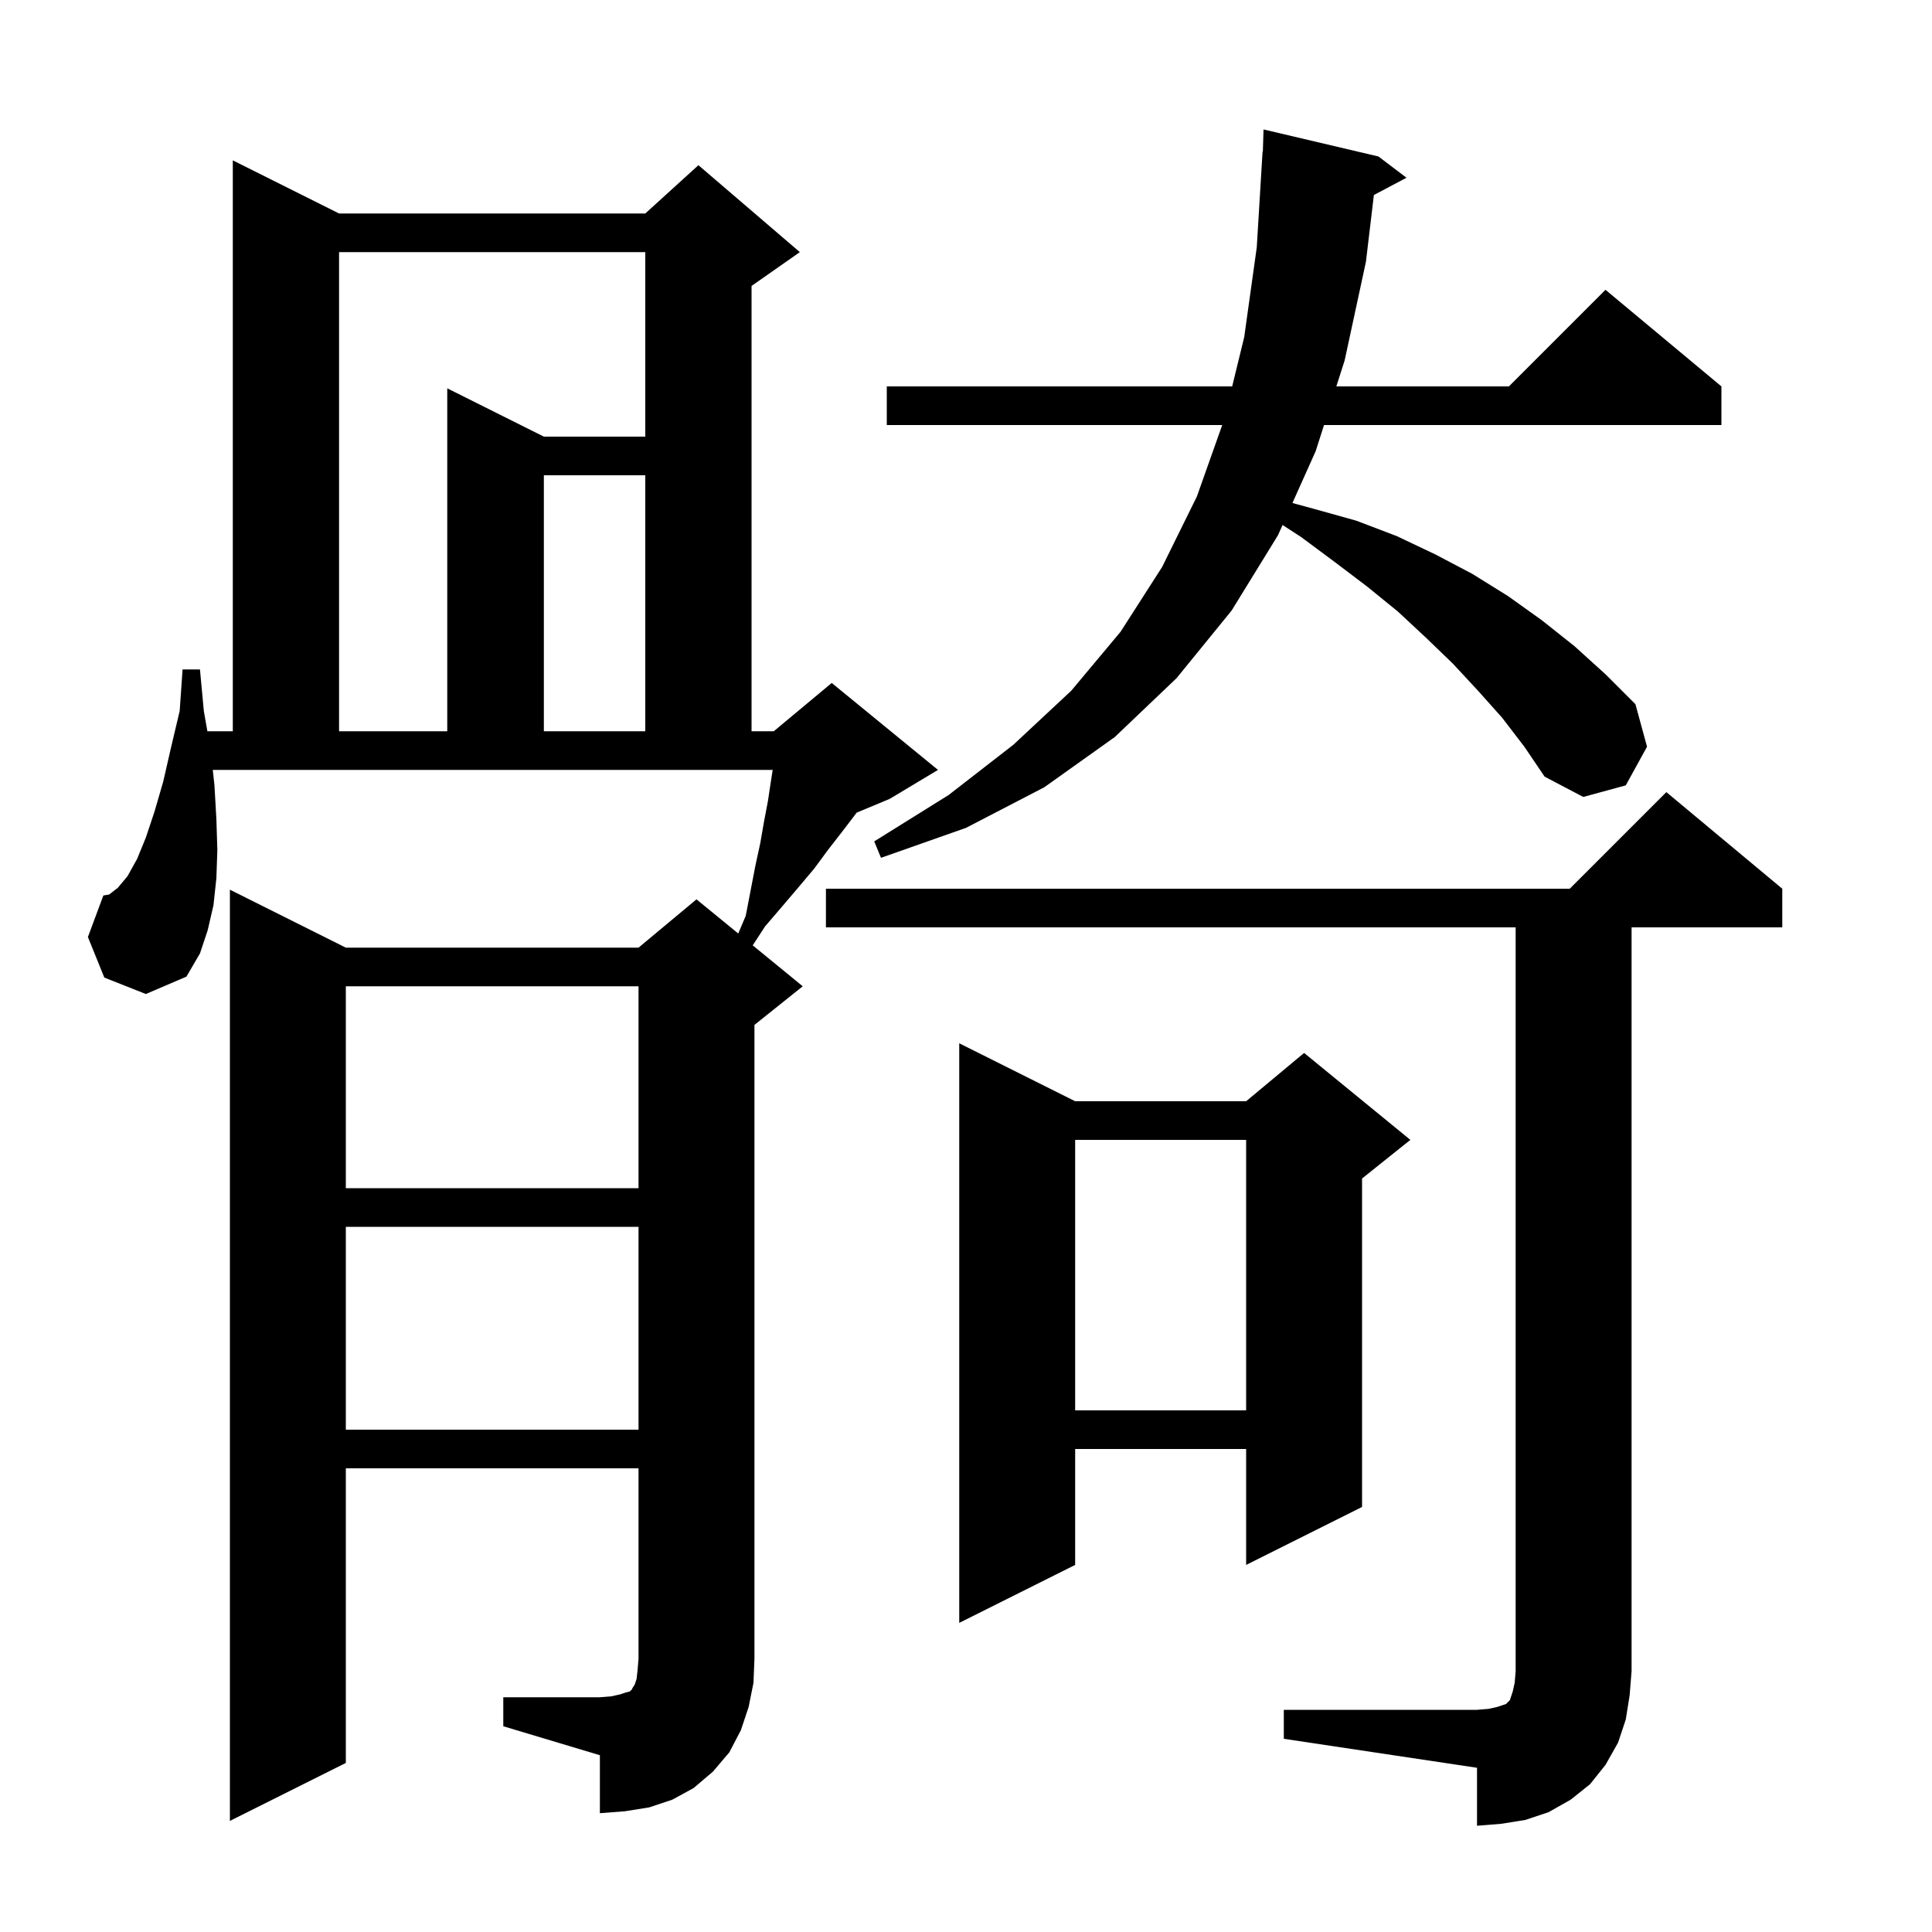 <svg xmlns="http://www.w3.org/2000/svg" xmlns:xlink="http://www.w3.org/1999/xlink" version="1.1" baseProfile="full" viewBox="0 0 200 200" width="200" height="200"><g fill="currentColor"><path d="M 132.9 177.0 L 152.9 177.0 L 154.1 176.9 L 155.0 176.7 L 155.9 176.4 L 156.3 176.0 L 156.6 175.1 L 156.8 174.2 L 156.9 173.0 L 156.9 96.0 L 85.5 96.0 L 85.5 92.0 L 162.5 92.0 L 172.5 82.0 L 184.5 92.0 L 184.5 96.0 L 168.9 96.0 L 168.9 173.0 L 168.7 175.5 L 168.3 178.0 L 167.5 180.4 L 166.2 182.7 L 164.6 184.7 L 162.6 186.3 L 160.3 187.6 L 157.9 188.4 L 155.4 188.8 L 152.9 189.0 L 152.9 183.0 L 132.9 180.0 Z M 52.1 175.7 L 62.1 175.7 L 63.3 175.6 L 64.2 175.4 L 64.8 175.2 L 65.2 175.1 L 65.4 174.9 L 65.5 174.7 L 65.7 174.4 L 65.9 173.8 L 66.0 172.9 L 66.1 171.7 L 66.1 152.0 L 35.8 152.0 L 35.8 182.5 L 23.8 188.5 L 23.8 92.1 L 35.8 98.1 L 66.1 98.1 L 72.1 93.1 L 76.423 96.637 L 77.2 94.8 L 78.2 89.6 L 78.7 87.3 L 79.1 85.0 L 79.5 82.9 L 79.8 80.9 L 79.989 79.7 L 22.027 79.7 L 22.2 81.3 L 22.4 84.8 L 22.5 88.0 L 22.4 90.9 L 22.1 93.7 L 21.5 96.3 L 20.7 98.7 L 19.3 101.1 L 15.1 102.9 L 10.8 101.2 L 9.1 97.0 L 10.7 92.7 L 11.3 92.6 L 12.2 91.9 L 13.2 90.7 L 14.2 88.9 L 15.1 86.7 L 16.0 84.0 L 16.9 80.9 L 17.7 77.4 L 18.6 73.6 L 18.9 69.3 L 20.7 69.3 L 21.1 73.6 L 21.468 75.7 L 24.1 75.7 L 24.1 16.6 L 35.1 22.1 L 66.8 22.1 L 72.3 17.1 L 82.8 26.1 L 77.8 29.6 L 77.8 75.7 L 80.1 75.7 L 86.1 70.7 L 97.1 79.7 L 92.1 82.7 L 88.682 84.124 L 88.4 84.5 L 87.1 86.2 L 85.7 88.0 L 84.3 89.9 L 82.7 91.8 L 81.0 93.8 L 79.2 95.9 L 77.92 97.862 L 83.1 102.1 L 78.1 106.1 L 78.1 171.7 L 78.0 174.2 L 77.5 176.7 L 76.7 179.1 L 75.5 181.4 L 73.8 183.4 L 71.8 185.1 L 69.6 186.3 L 67.2 187.1 L 64.7 187.5 L 62.1 187.7 L 62.1 181.7 L 52.1 178.7 Z M 111.3 114.0 L 129.0 114.0 L 135.0 109.0 L 146.0 118.0 L 141.0 122.0 L 141.0 156.0 L 129.0 162.0 L 129.0 150.0 L 111.3 150.0 L 111.3 162.0 L 99.3 168.0 L 99.3 108.0 Z M 35.8 127.0 L 35.8 148.0 L 66.1 148.0 L 66.1 127.0 Z M 111.3 118.0 L 111.3 146.0 L 129.0 146.0 L 129.0 118.0 Z M 35.8 102.1 L 35.8 123.0 L 66.1 123.0 L 66.1 102.1 Z M 155.5 74.3 L 153.0 71.5 L 150.4 68.7 L 147.6 66.0 L 144.7 63.3 L 141.5 60.7 L 138.2 58.2 L 134.7 55.6 L 132.771 54.349 L 132.3 55.4 L 127.5 63.2 L 121.8 70.2 L 115.4 76.3 L 108.1 81.5 L 100.0 85.7 L 91.2 88.8 L 90.5 87.1 L 98.2 82.3 L 104.9 77.1 L 110.9 71.5 L 116.0 65.4 L 120.3 58.7 L 123.9 51.4 L 126.523 44.0 L 91.8 44.0 L 91.8 40.0 L 127.555 40.0 L 128.8 34.9 L 130.1 25.6 L 130.7 15.7 L 130.73 15.701 L 130.8 13.4 L 142.7 16.2 L 145.6 18.4 L 142.224 20.187 L 141.4 27.1 L 139.2 37.3 L 138.338 40.0 L 156.2 40.0 L 166.2 30.0 L 178.2 40.0 L 178.2 44.0 L 137.062 44.0 L 136.2 46.7 L 133.792 52.071 L 136.1 52.7 L 140.4 53.9 L 144.6 55.5 L 148.6 57.4 L 152.4 59.4 L 156.1 61.7 L 159.6 64.2 L 163.0 66.9 L 166.2 69.8 L 169.3 72.9 L 170.5 77.3 L 168.3 81.3 L 163.9 82.5 L 159.9 80.4 L 157.8 77.3 Z M 35.1 26.1 L 35.1 75.7 L 46.3 75.7 L 46.3 40.2 L 56.3 45.2 L 66.8 45.2 L 66.8 26.1 Z M 56.3 49.2 L 56.3 75.7 L 66.8 75.7 L 66.8 49.2 Z "/></g></svg>
